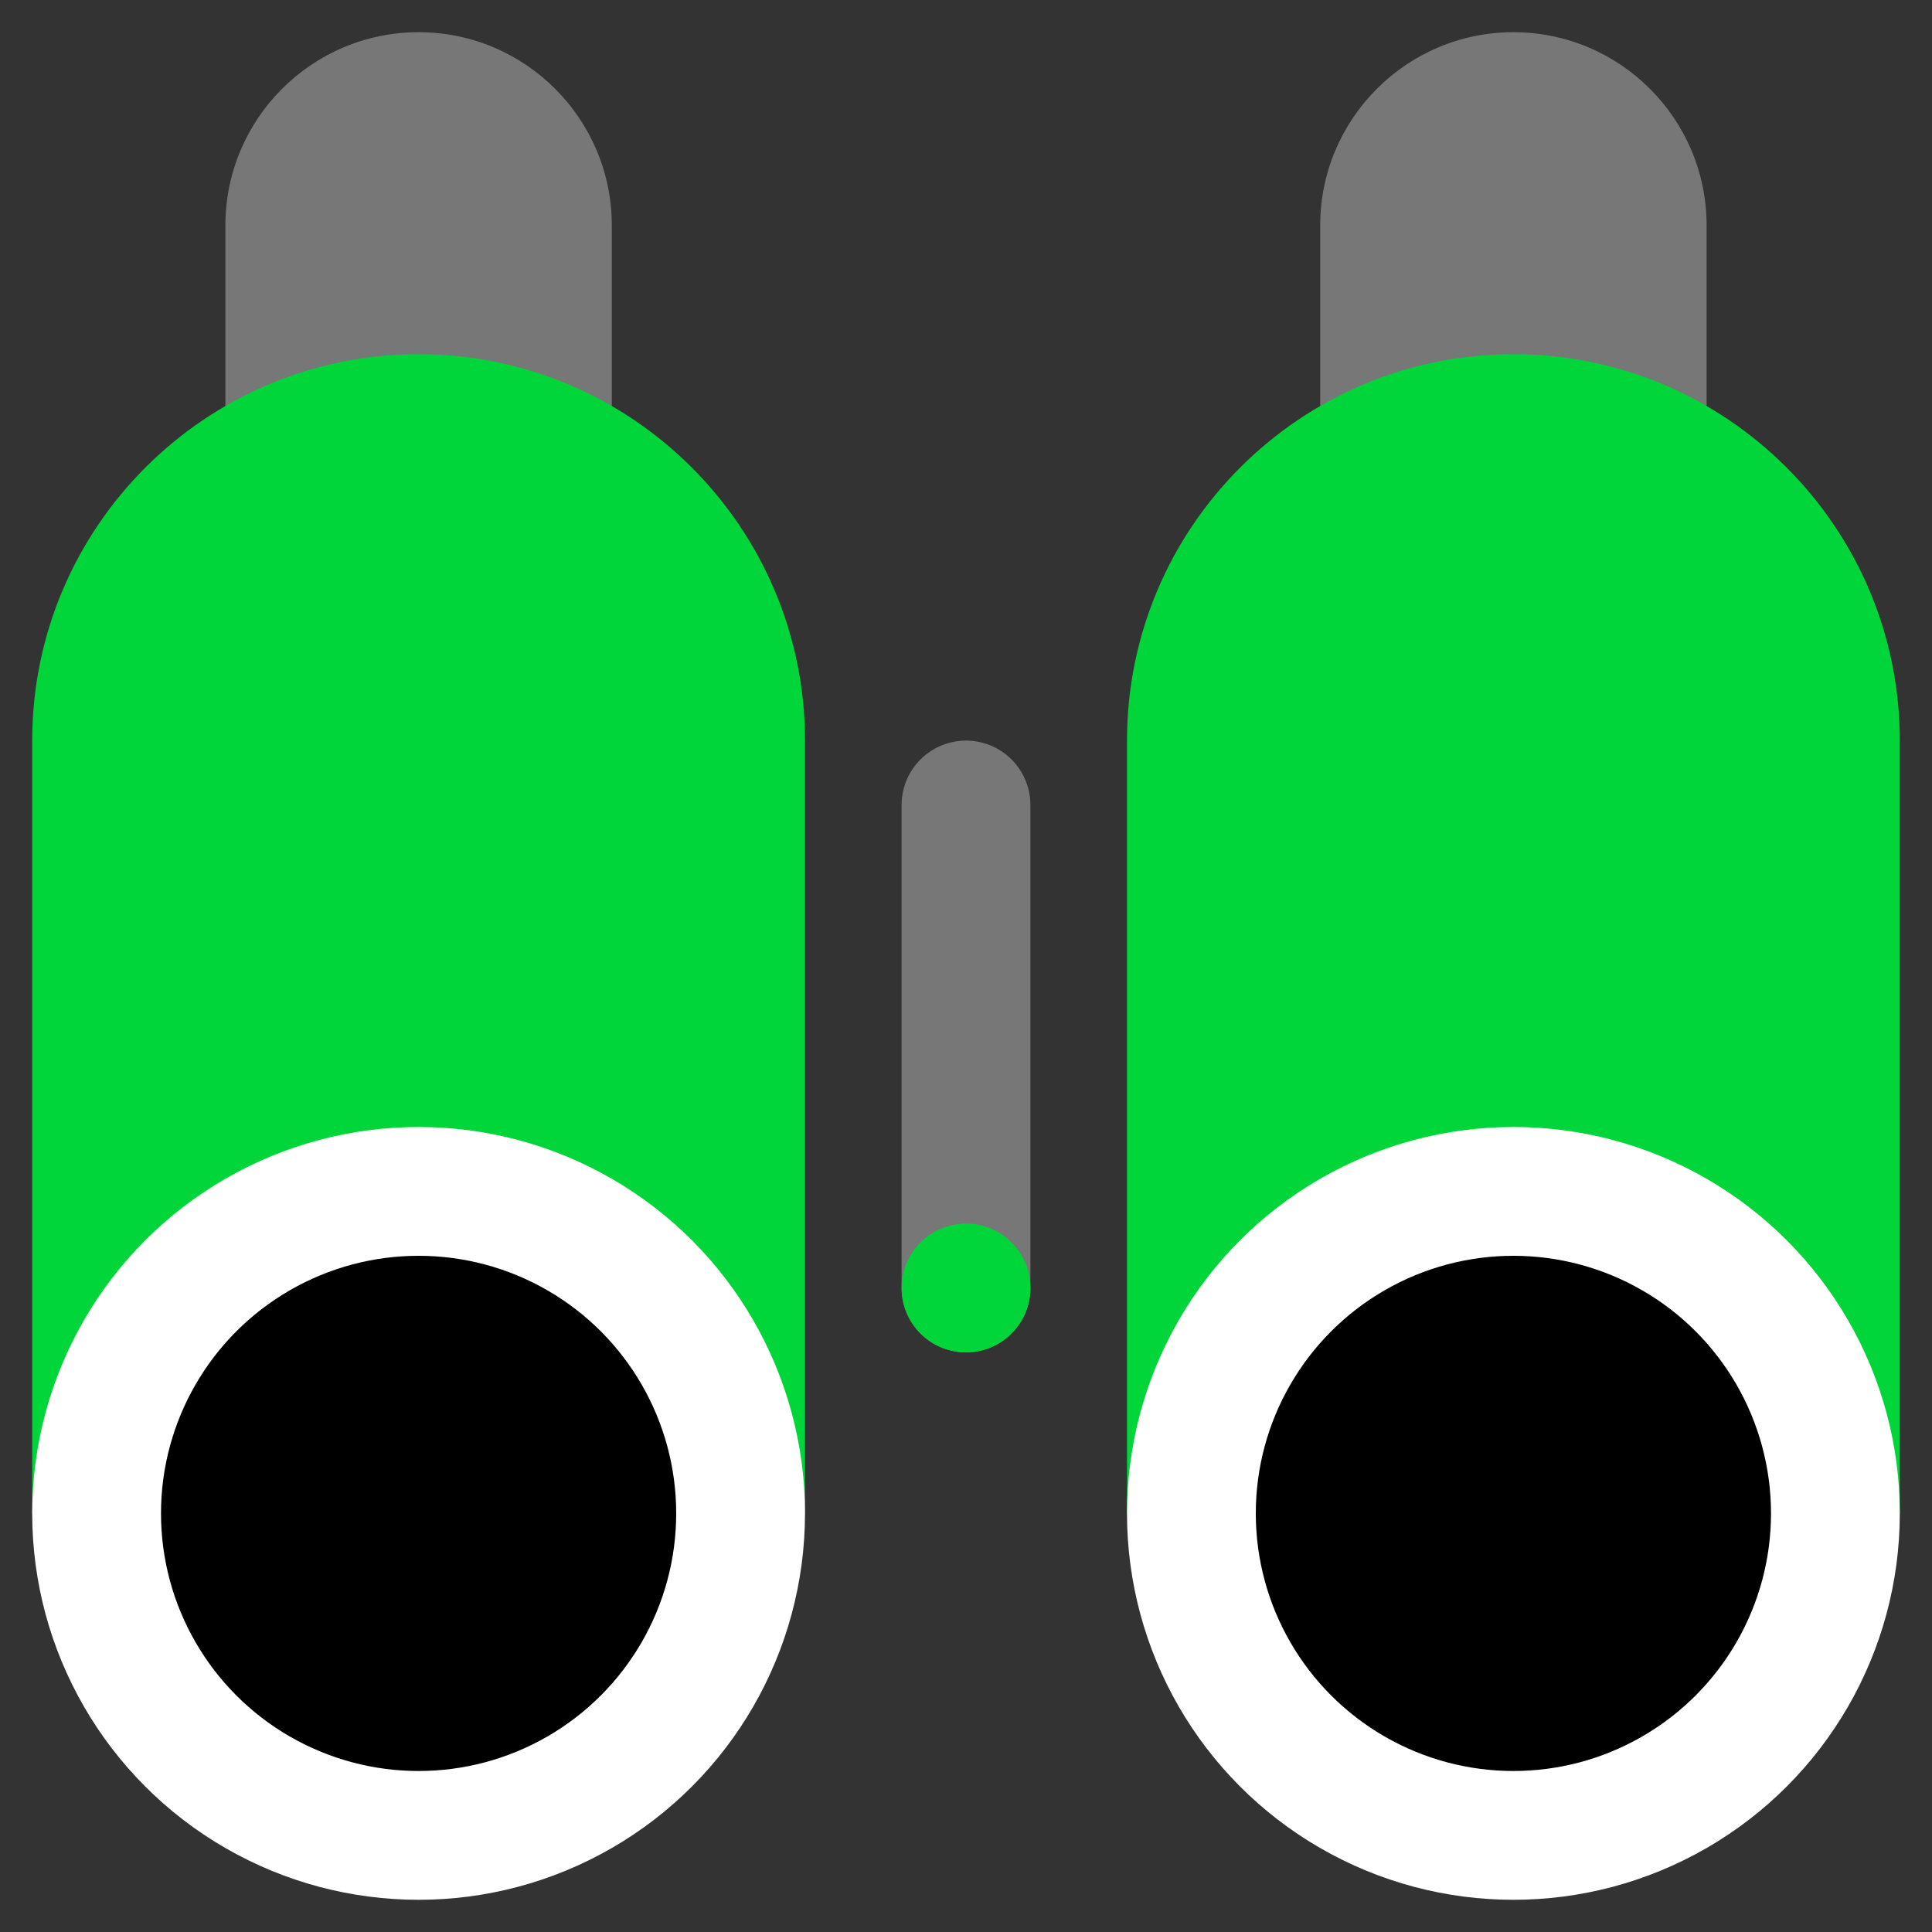 <?xml version="1.0" encoding="UTF-8"?><svg id="DARK_-_TRUE" xmlns="http://www.w3.org/2000/svg" viewBox="0 0 60 60"><rect x="0" y="0" width="60" height="60" fill="#333333" stroke="none"/><defs><style>.cls-1{fill:#00d639;}.cls-2{fill:#777;}.cls-3{fill:none;stroke:#777;}.cls-3,.cls-4{stroke-linecap:round;stroke-linejoin:round;stroke-width:4px;}.cls-4{stroke:#fff;}</style></defs><path class="cls-2" d="M7,15.83V7C7,3.69,9.69,1,13,1s6,2.69,6,6V15.83H7Z"/><path class="cls-2" d="M41,15.83V7c0-3.31,2.69-6,6-6s6,2.69,6,6V15.83h-12Z"/><path class="cls-1" d="M1,47V23c0-6.62,5.38-12,12-12s12,5.38,12,12v24H1Z"/><path class="cls-1" d="M35,47V23c0-6.62,5.38-12,12-12s12,5.38,12,12v24h-24Z"/><circle class="cls-4" cx="13" cy="47" r="10"/><circle class="cls-4" cx="47" cy="47" r="10"/><line class="cls-3" x1="30" y1="40" x2="30" y2="25"/><circle class="cls-1" cx="30" cy="40" r="2"/></svg>